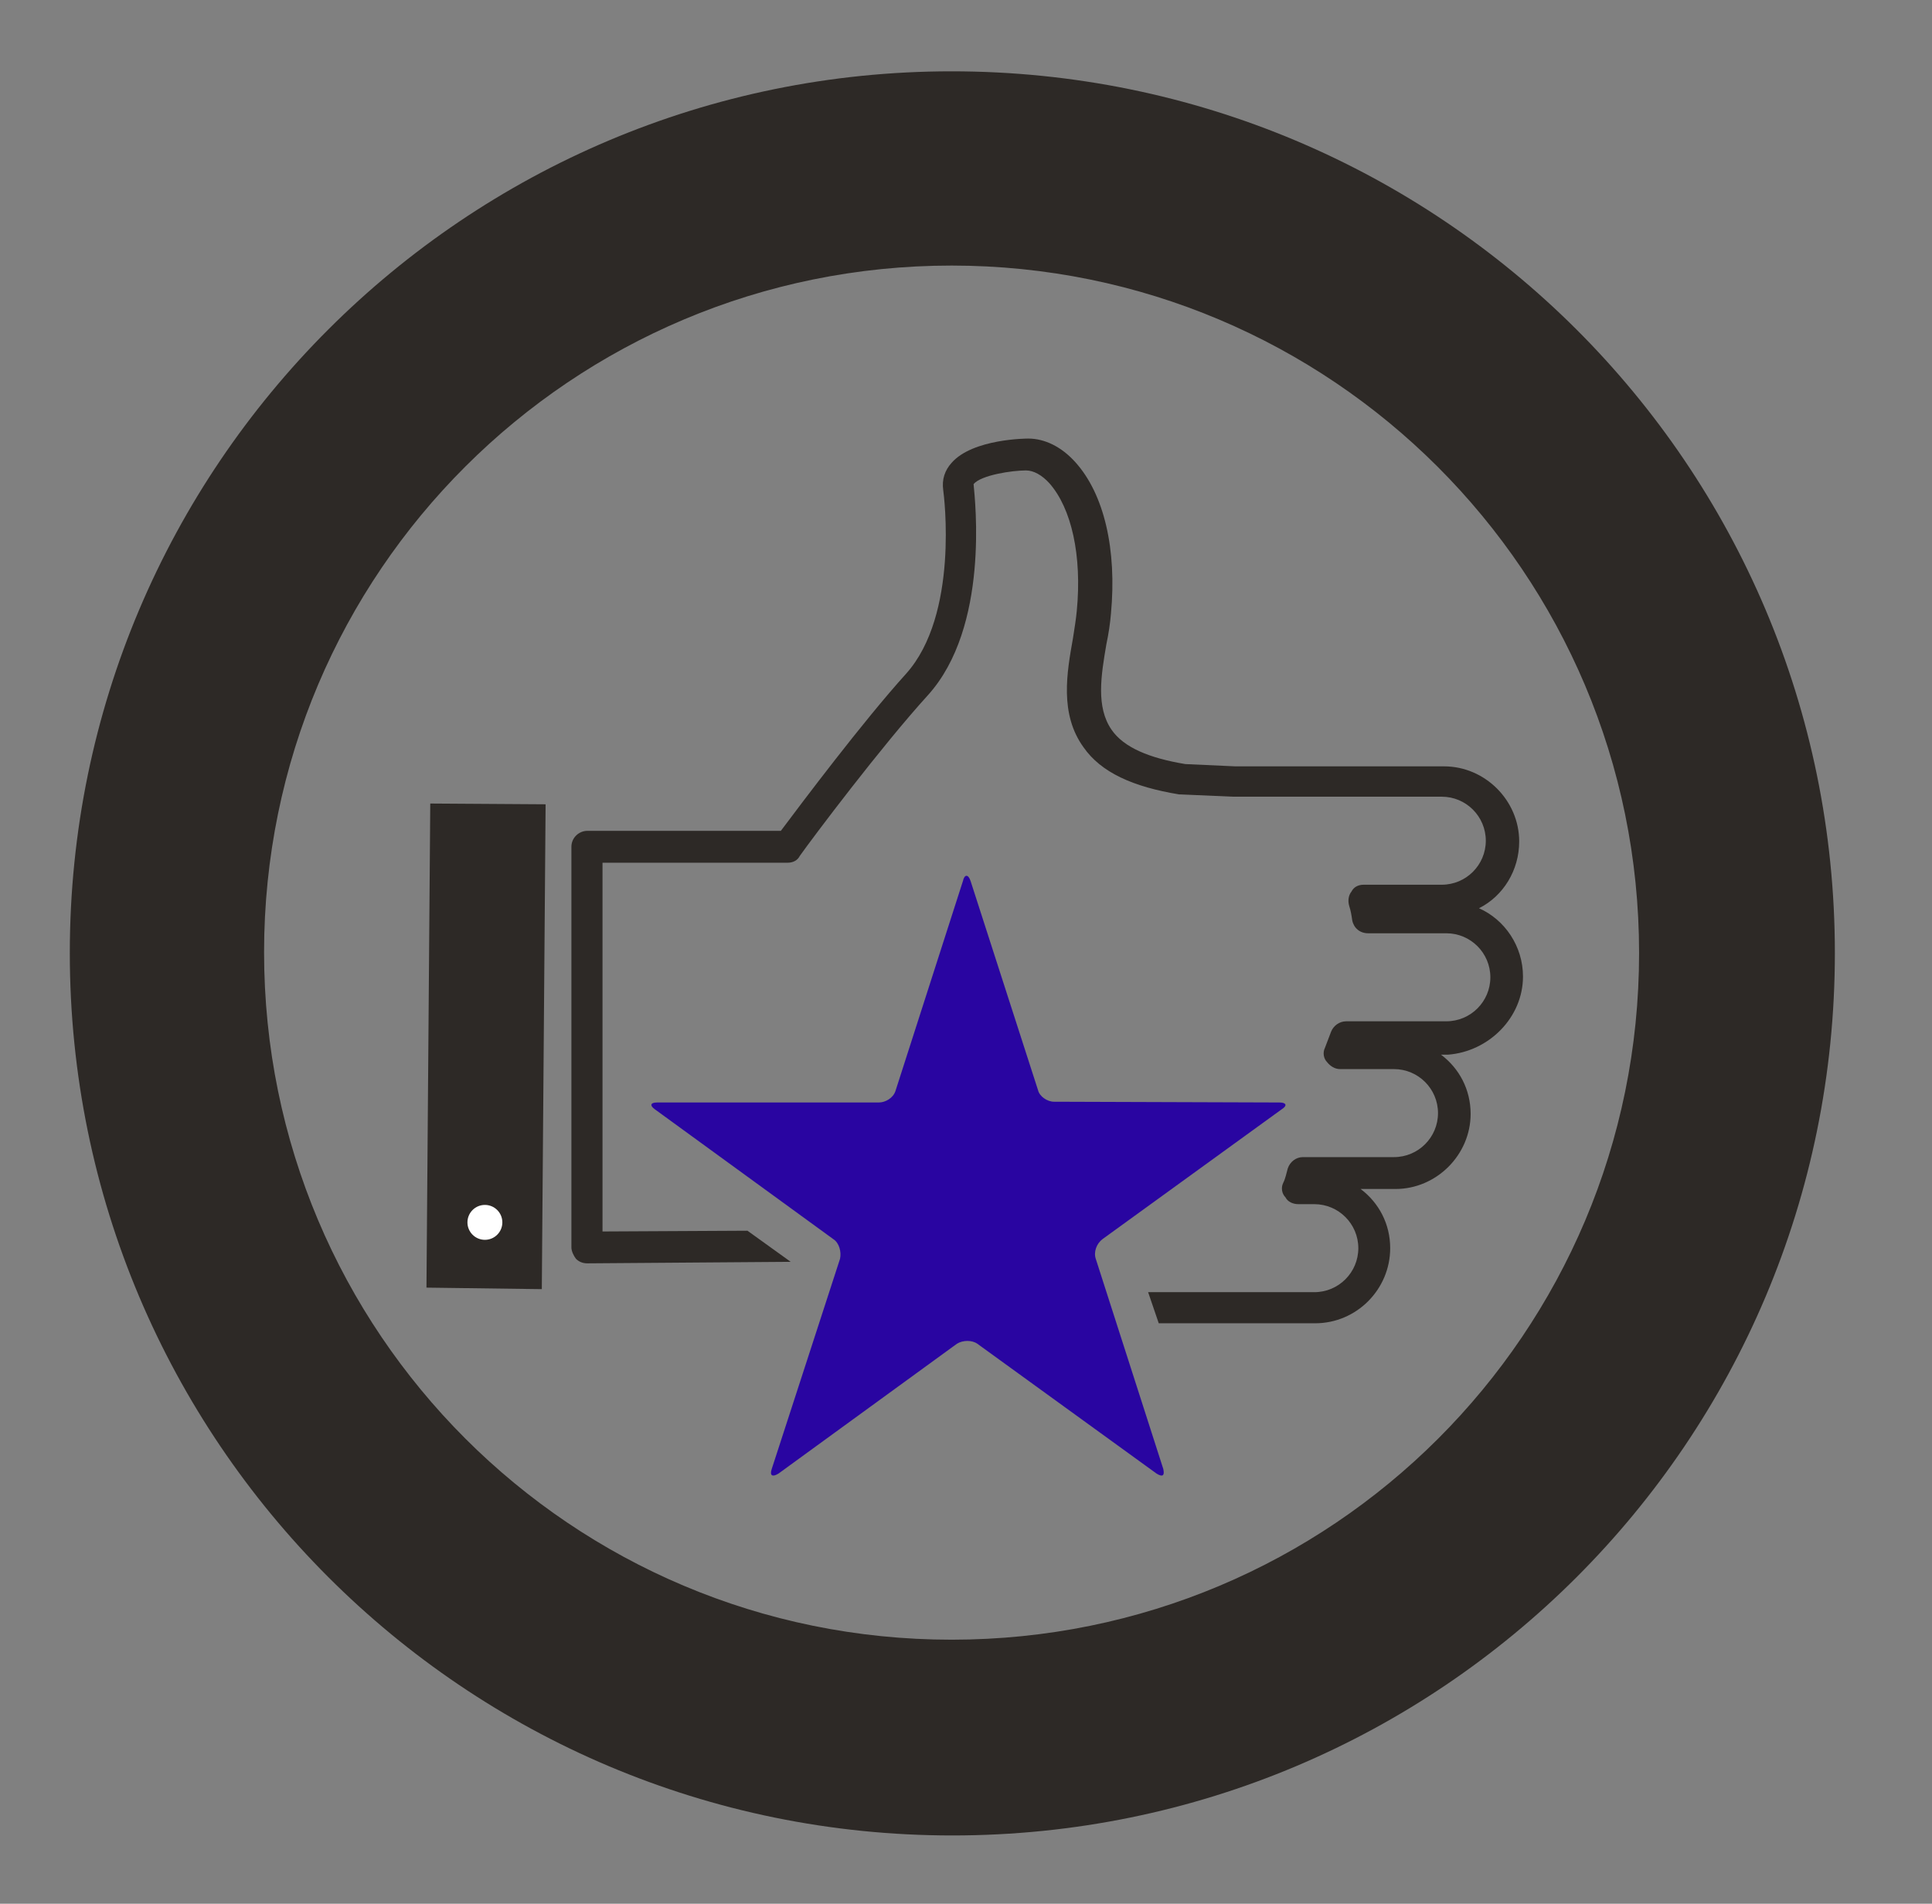 <?xml version="1.0" encoding="utf-8"?>
<!-- Generator: Adobe Illustrator 25.2.1, SVG Export Plug-In . SVG Version: 6.00 Build 0)  -->
<svg version="1.1" id="partenariat" xmlns="http://www.w3.org/2000/svg" xmlns:xlink="http://www.w3.org/1999/xlink" x="0px"
	 y="0px" viewBox="0 0 254.6 250.9" style="enable-background:new 0 0 254.6 250.9;" xml:space="preserve">
<rect x="0" y="0" width="254.6" height="250.9" fill="#808080" stroke="none"/>
<style type="text/css">
	.st0{fill:#2D2926;}
	.st1{fill:#FFFFFF;}
	.st2{fill:#2905A1;}
</style>
<g>
	<path class="st0" d="M125.4,9.4C61.3,9.4,9.2,61.4,9.2,125.6s52,116.3,116.3,116.3s116.3-52,116.3-116.3S189.7,9.4,125.4,9.4z
		 M125.4,216.1c-50.1,0-90.6-40.5-90.6-90.6S75.4,35,125.4,35S216,75.5,216,125.6S175.5,216.1,125.4,216.1z"/>
	<polygon class="st0" points="56.7,105.9 71.9,106 71.4,169.9 56.2,169.7 	"/>
	<circle class="st1" cx="63.9" cy="161.1" r="2.3"/>
	<g>
		<g>
			<path class="st0" d="M200.7,128.7c0-4-2.4-7.5-5.8-9c3.2-1.6,5.3-5,5.3-8.8c0-5.4-4.5-9.9-9.9-9.9h-27.5l-6.6-0.3
				c-4.8-0.8-8.1-2.2-9.7-4.5c-2.1-3-1.4-7.2-0.7-11.3c0.3-1.4,0.5-2.8,0.6-4c0.8-8.5-0.9-15.8-4.7-20c-1.8-2-4-3.1-6.2-3.1
				c-0.1,0-7.3,0-10.1,3.2c-0.9,1-1.3,2.2-1.1,3.6c0.1,0.7,2.1,16.4-4.9,24.2c-5.7,6.3-13.8,17.1-16.5,20.7H77.4
				c-1.1,0-2.1,0.9-2.1,2.1v52.8c0,0.5,0.3,1.1,0.6,1.5c0.4,0.4,0.9,0.6,1.5,0.6l0,0l26.8-0.2l-5.7-4.1l-19.1,0.1v-48.6h24.4
				c0.7,0,1.3-0.3,1.6-0.9c1.7-2.4,10.8-14.5,16.9-21.2c8.1-9,6.2-25.6,6-27.8c1-1.2,5.1-1.8,6.9-1.8c1,0,2.1,0.6,3.1,1.7
				c2.9,3.3,4.3,9.5,3.6,16.8c-0.1,1.1-0.3,2.3-0.5,3.6c-0.8,4.5-1.8,10,1.4,14.4c2.3,3.3,6.5,5.2,12.6,6.2c0.1,0,0.2,0,0.2,0
				l6.9,0.3H190c3.2,0,5.8,2.6,5.8,5.8s-2.6,5.8-5.8,5.8h-10.3c-0.7,0-1.3,0.3-1.6,0.9c-0.4,0.5-0.5,1.2-0.3,1.9
				c0.2,0.6,0.3,1.2,0.4,1.9c0.2,1,1,1.7,2.1,1.7h10.3c3.2,0,5.8,2.6,5.8,5.8c0,3.2-2.6,5.8-5.8,5.8h-13.2c-0.9,0-1.7,0.6-2,1.4
				l-0.8,2.1c-0.3,0.6-0.2,1.4,0.3,1.9c0.4,0.5,1,0.9,1.7,0.9h7.1c3.2,0,5.8,2.6,5.8,5.8s-2.6,5.8-5.8,5.8h-12c-0.9,0-1.7,0.6-2,1.5
				c-0.2,0.7-0.3,1.3-0.6,1.9c-0.3,0.6-0.2,1.4,0.3,1.9c0.3,0.6,1,0.9,1.7,0.9h2.1c3.2,0,5.8,2.6,5.8,5.8c0,3.2-2.6,5.8-5.8,5.8
				h-21.9l1.4,4.1h20.6c5.5,0,9.9-4.5,9.9-9.9c0-3.2-1.5-6-3.9-7.8h4.6c5.4,0,9.9-4.5,9.9-9.9c0-3.2-1.5-6-3.9-7.8h0.9
				C196.2,138.6,200.7,134.1,200.7,128.7z"/>
		</g>
		<path class="st2" d="M138.9,145.2c-0.9,0-1.9-0.7-2.1-1.5l-8.9-27.6c-0.3-0.9-0.8-0.9-1,0l-8.9,27.7c-0.3,0.9-1.3,1.5-2.2,1.5
			H86.6c-0.9,0-1,0.4-0.3,0.9l23.5,17.1c0.8,0.5,1.1,1.7,0.9,2.6l-9,27.7c-0.3,0.9,0.1,1.1,0.9,0.6l23.5-17.1c0.8-0.5,2-0.5,2.7,0
			l23.6,17.1c0.8,0.5,1.1,0.3,0.9-0.6l-8.9-27.7c-0.3-0.9,0.1-2,0.9-2.6l23.6-17.1c0.8-0.5,0.6-0.9-0.3-0.9L138.9,145.2L138.9,145.2
			z"/>
	</g>
</g>
</svg>

